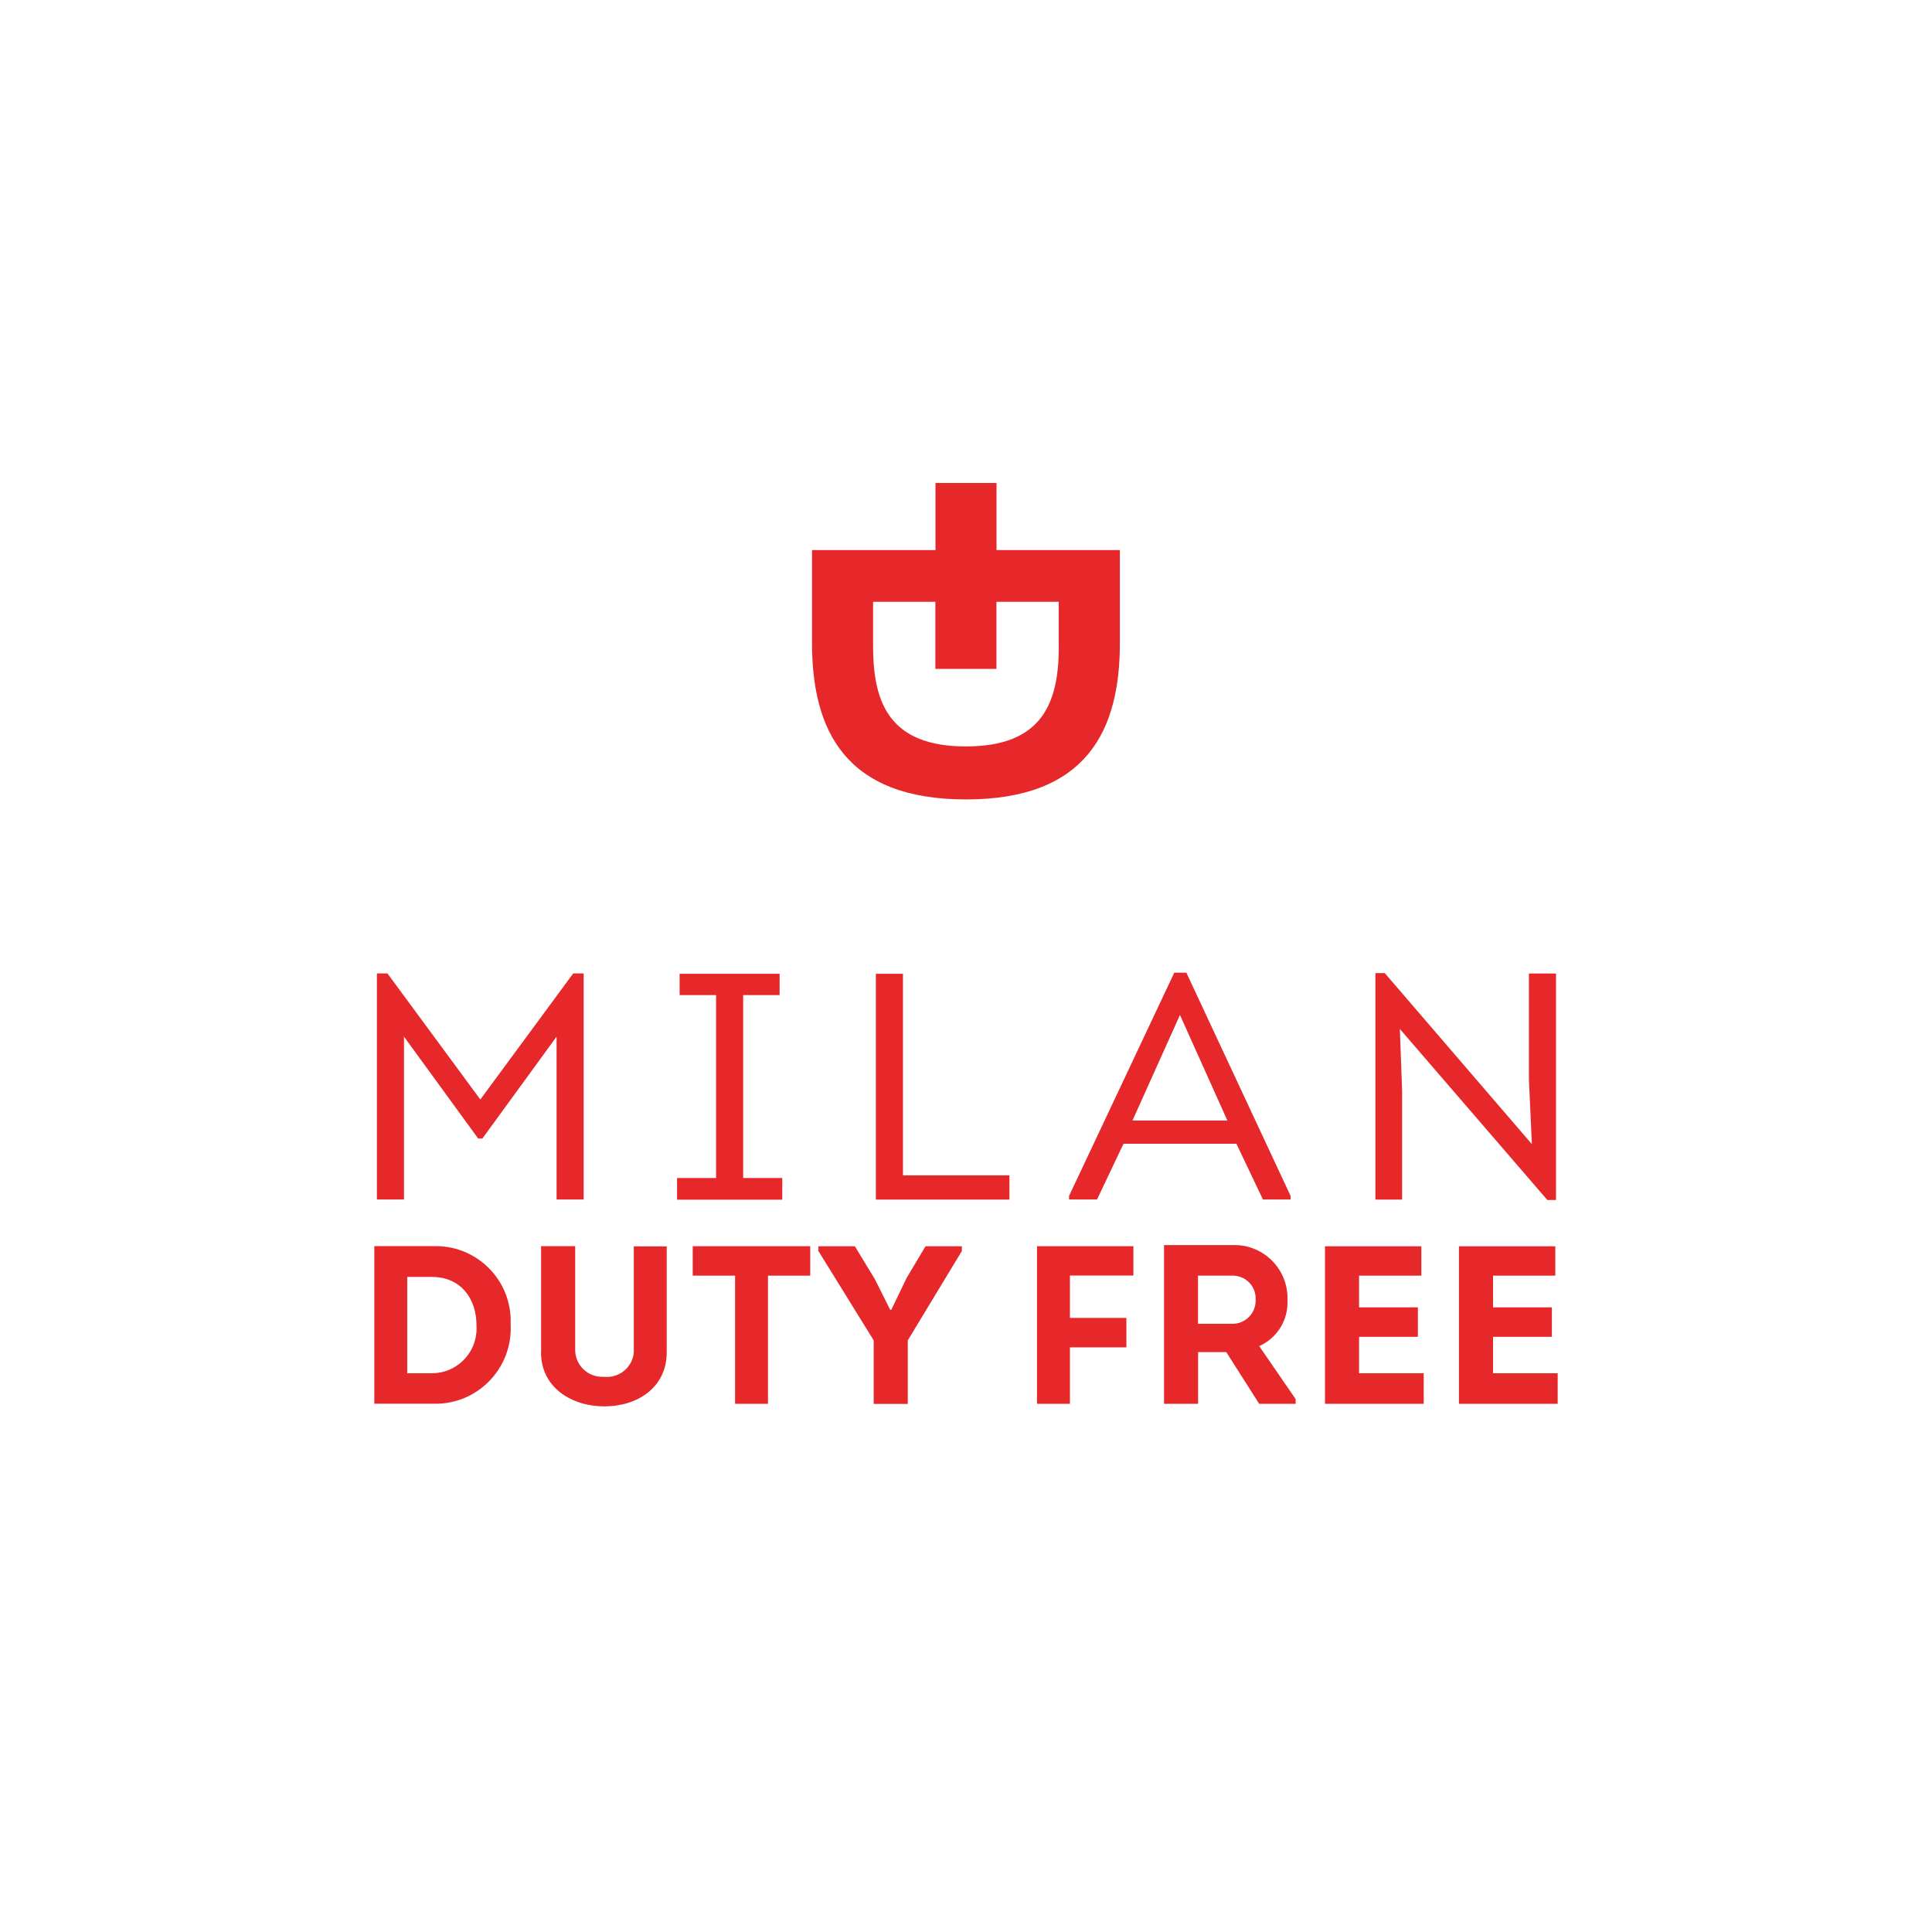 <svg width="160" height="160" viewBox="0 0 160 160" fill="none" xmlns="http://www.w3.org/2000/svg">
<path d="M35.862 103.204C39.289 103.073 42.161 105.749 42.291 109.176C42.291 109.364 42.291 109.551 42.291 109.731C42.446 113.182 39.77 116.103 36.319 116.249C36.172 116.249 36.017 116.249 35.871 116.249H31V103.196H35.871L35.862 103.204ZM35.765 113.728C37.812 113.728 39.468 112.072 39.468 110.024C39.468 109.927 39.468 109.829 39.46 109.739C39.46 107.593 38.196 105.749 35.773 105.749H33.725V113.728H35.773H35.765Z" fill="#E6282B"/>
<path d="M44.812 111.974V103.204H47.635V111.868C47.676 113.1 48.712 114.063 49.944 114.022C49.985 114.022 50.026 114.022 50.066 114.022C51.298 114.136 52.383 113.223 52.489 111.999C52.489 111.958 52.489 111.917 52.489 111.885V103.22H55.215V111.991C55.215 114.911 52.783 116.47 50.058 116.47C47.333 116.47 44.804 114.911 44.804 111.991" fill="#E6282B"/>
<path d="M57.368 105.643V103.204H67.101V105.643H63.601V116.258H60.876V105.643H57.368Z" fill="#E6282B"/>
<path d="M73.816 108.466L75.08 105.839L76.647 103.212H79.657V103.604L75.178 111.004V116.266H72.355V111.004L67.778 103.604V103.212H70.797L72.453 105.937L73.718 108.466H73.808H73.816Z" fill="#E6282B"/>
<path d="M93.282 111.583H88.607V116.258H85.882V103.204H93.861V105.635H88.607V109.143H93.282V111.575V111.583Z" fill="#E6282B"/>
<path d="M107.298 115.866V116.258H104.28L101.555 111.974H99.222V116.258H96.399V103.114H102.044C104.467 103.008 106.515 104.893 106.621 107.316C106.621 107.438 106.621 107.561 106.621 107.683C106.703 109.307 105.773 110.816 104.28 111.477L107.298 115.866ZM102.036 109.633C103.097 109.649 103.97 108.809 103.986 107.748C103.986 107.691 103.986 107.642 103.986 107.585C104.019 106.541 103.195 105.676 102.15 105.643C102.11 105.643 102.077 105.643 102.036 105.643H99.213V109.633H102.036Z" fill="#E6282B"/>
<path d="M117.709 105.643H112.552V108.27H117.423V110.71H112.552V113.728H117.904V116.258H109.73V103.212H117.709V105.652V105.643Z" fill="#E6282B"/>
<path d="M128.804 105.643H123.648V108.27H128.519V110.71H123.648V113.728H129V116.258H120.825V103.212H128.804V105.652V105.643Z" fill="#E6282B"/>
<path d="M82.529 45.556V40H77.471V45.556H67.248V53.249C67.248 60.453 69.973 66.205 80 66.205C90.027 66.205 92.744 60.462 92.744 53.249V45.556H82.529ZM87.685 53.543C87.685 58.218 86.315 61.816 79.992 61.816C73.669 61.816 72.306 58.21 72.306 53.543V49.839H77.463V55.395H82.521V49.839H87.677V53.543H87.685Z" fill="#E6282B"/>
<path d="M47.48 80.613H48.337V99.337H46.093V85.851L39.95 94.287H39.599L33.456 85.851V99.337H31.212V80.613H32.085L39.779 91.056L47.472 80.613H47.48Z" fill="#E6282B"/>
<path d="M64.784 97.558V99.353H56.071V97.558H59.302V82.408H56.283V80.646H64.564V82.408H61.545V97.558H64.776H64.784Z" fill="#E6282B"/>
<path d="M74.779 97.338H83.598V99.345H72.535V80.646H74.779V97.346V97.338Z" fill="#E6282B"/>
<path d="M93.045 94.719L90.851 99.337H88.534V99.043L97.247 80.556H98.251L106.882 99.043V99.337H104.59L102.395 94.719H93.045ZM93.788 92.794H101.645L97.72 84.056L93.788 92.794Z" fill="#E6282B"/>
<path d="M115.93 85.214L116.118 90.346V99.345H113.907V80.589H114.682L126.862 94.752L126.618 89.383V80.621H128.861V99.378H128.143L115.938 85.223L115.93 85.214Z" fill="#E6282B"/>
</svg>
